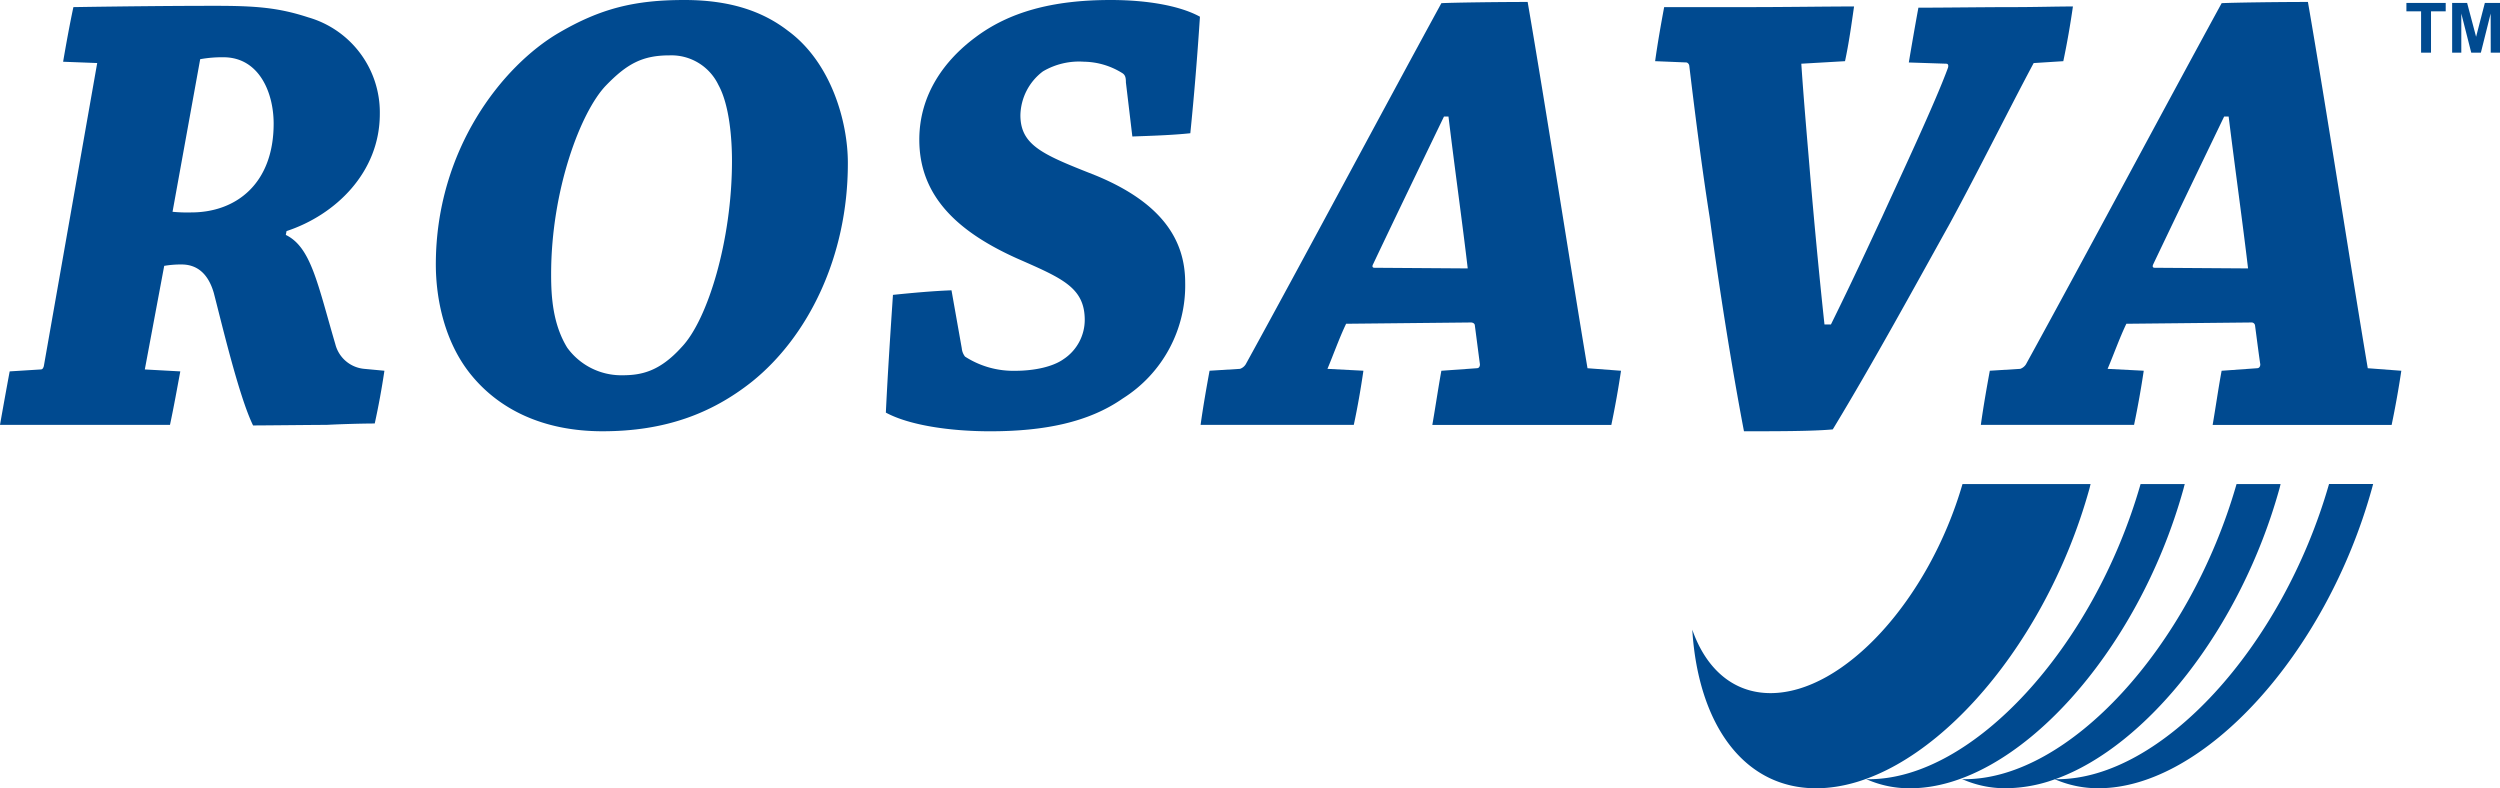 <svg xmlns="http://www.w3.org/2000/svg" xmlns:xlink="http://www.w3.org/1999/xlink" width="387.423" height="122.153" viewBox="0 0 387.423 122.153">
  <defs>
    <clipPath id="clip-path">
      <path id="Path_90" data-name="Path 90" d="M81,23H190.985V70.752H81Zm0,0" transform="translate(-81 -23)"/>
    </clipPath>
    <clipPath id="clip-path-2">
      <path id="Path_93" data-name="Path 93" d="M118,0h7.67V9.7H118Zm0,0" transform="translate(-118)"/>
    </clipPath>
  </defs>
  <g id="surface1" transform="translate(-1.958)">
    <path id="Path_83" data-name="Path 83" d="M27.343,32.2a23.137,23.137,0,0,0,2.894.1c6.988,0,12.775-4.486,12.775-13.761,0-4.89-2.3-10.286-7.784-10.286a19.164,19.164,0,0,0-3.6.3ZM6.9,56.634c.291,0,.392-.19.493-.493L15.668,9.148l-5.282-.2c.493-2.881,1-5.674,1.592-8.466,6.482-.1,14.569-.2,22.05-.2,6.28,0,9.78.291,14.367,1.794A15.323,15.323,0,0,1,59.465,17.033c0,9.073-6.887,15.669-14.456,18.158l-.114.594c3.9,1.9,4.9,7.481,7.683,16.958a5.092,5.092,0,0,0,4.5,3.8l3.1.29c-.4,2.692-.91,5.5-1.5,8.176-1.9,0-5.383.1-7.481.215-2.1,0-9.679.088-11.372.088-2.2-4.486-4.89-15.959-6.091-20.546-.9-3.1-2.692-4.4-4.991-4.4a15.141,15.141,0,0,0-2.691.215L23.047,56.634l5.5.3c-.505,2.691-1,5.484-1.6,8.289H.605c.493-2.805,1-5.6,1.5-8.289l4.789-.3" transform="translate(1.353 0.62)" fill="#004a90"/>
    <path id="Path_84" data-name="Path 84" d="M39.352,42.6c0,3.487.291,7.683,2.489,11.271a10.346,10.346,0,0,0,8.479,4.284c2.894,0,5.775-.493,9.275-4.385,3.993-4.183,7.784-16.465,7.784-28.836,0-3.488-.4-8.681-2.1-11.764A8.076,8.076,0,0,0,57.7,8.58c-4.183,0-6.584,1.289-9.869,4.688-3.9,4.081-8.479,16.162-8.479,29.227ZM85.335,25.335c0,14.468-6.179,26.839-14.86,33.814-6.293,4.991-13.571,7.683-23.149,7.683-9.477,0-16.061-3.589-20.155-8.479-4.385-5.194-5.686-12.169-5.686-17.362,0-17.855,10.374-30.82,19.055-35.9C47.022,1.3,52.316,0,59.987,0c6.988,0,12.08,1.693,16.073,4.776,6.684,4.9,9.275,14.077,9.275,20.458v.1" transform="translate(48.014)" fill="#004a90"/>
    <path id="Path_85" data-name="Path 85" d="M80.244,12.762c0-.695-.089-1.1-.493-1.39a11.472,11.472,0,0,0-5.989-1.807,11.017,11.017,0,0,0-6.381,1.5,8.726,8.726,0,0,0-3.487,6.786c0,4.789,3.69,6.179,11.764,9.376C85.74,31.413,89.43,37.112,89.43,43.8a20.679,20.679,0,0,1-9.679,17.956c-5.282,3.69-12.169,5.08-20.559,5.08-6.078,0-12.459-.9-16.149-2.894.29-6.078.695-12.169,1.1-18.246,2.894-.3,6.28-.607,9.073-.707l1.592,8.984a2.478,2.478,0,0,0,.505,1.289,13.792,13.792,0,0,0,7.771,2.2c2.894,0,5.787-.594,7.481-1.794a7.309,7.309,0,0,0,3.3-6.078c0-5.092-3.589-6.495-10.576-9.578-9.073-4.094-15.062-9.578-15.062-18.36,0-7.089,3.993-12.371,8.681-15.858C62.086,1.9,68.77,0,77.855,0c6.078,0,10.981,1,13.862,2.59-.391,5.99-.884,12.067-1.491,18.057-2.793.3-6.091.4-8.984.505l-1-8.39" transform="translate(96.195)" fill="#004a90"/>
    <path id="Path_86" data-name="Path 86" d="M95.84,17.847c-3.8,7.872-7.7,15.959-10.968,22.846-.215.392-.114.594.19.594l14.456.1c-.8-6.887-2-15.366-2.982-23.541ZM64.212,56.956a1.68,1.68,0,0,0,.9-.708C73.891,40.289,86.553,16.546,95.436.283c1.9-.1,9.072-.19,13.369-.19,2.881,16.756,6.583,40.688,9.275,56.761l5.193.392c-.4,2.692-.91,5.585-1.5,8.391H94.033c.505-2.894.91-5.7,1.4-8.391l5.484-.392c.3,0,.493-.2.493-.607-.19-1.39-.581-4.486-.783-5.977,0-.4-.4-.506-.607-.506l-19.346.2c-1.011,2.085-2.009,4.89-2.894,6.988l5.573.29c-.392,2.692-.885,5.585-1.491,8.391H58.121c.4-2.894.9-5.7,1.39-8.391l4.7-.29" transform="translate(129.892 0.21)" fill="#004a90"/>
    <path id="Path_87" data-name="Path 87" d="M138.564,9.078c-3.892,7.291-8.491,16.566-12.978,24.843C120.2,43.6,113.608,55.668,107.429,65.852c-3.083.291-8.58.291-13.761.291-2-10.475-3.892-22.644-5.294-33.018-1.2-7.582-2.287-16.162-3.184-23.642a.635.635,0,0,0-.4-.493l-4.89-.2c.4-2.894.9-5.686,1.4-8.378H94.755c5.4,0,11.789-.1,15.972-.1-.4,2.793-.8,5.686-1.4,8.479l-6.773.392c.392,5.99,1.087,13.672,1.39,17.463.594,6.887,1.289,14.468,2.2,22.947h1c3.69-7.481,5.775-12.08,7.974-16.768,2.489-5.484,8.175-17.552,10.172-23.036.1-.4,0-.607-.291-.607l-5.787-.19C119.7,6.1,120.2,3.2,120.7.5c4.3,0,9.983-.088,14.772-.088,3.387,0,6.584-.1,9.174-.1-.4,2.793-.9,5.686-1.491,8.479l-4.587.291" transform="translate(178.552 0.69)" fill="#004a90"/>
    <path id="Path_88" data-name="Path 88" d="M133.205,17.847c-3.791,7.872-7.683,15.959-10.966,22.846-.2.392-.1.594.188.594l14.482.1c-.809-6.887-2-15.366-3.008-23.541ZM101.591,56.956a1.725,1.725,0,0,0,.9-.708c8.769-15.959,21.443-39.7,30.326-55.965,1.9-.1,9.074-.19,13.37-.19,2.9,16.756,6.57,40.688,9.274,56.761l5.2.392c-.4,2.692-.912,5.585-1.5,8.391H131.423c.495-2.894.886-5.7,1.391-8.391l5.483-.392c.291,0,.508-.2.508-.607-.217-1.39-.608-4.486-.809-5.977a.541.541,0,0,0-.6-.506l-19.344.2c-1.012,2.085-2.009,4.89-2.908,6.988l5.6.29c-.4,2.692-.912,5.585-1.5,8.391H95.5c.4-2.894.9-5.7,1.39-8.391l4.7-.29" transform="translate(213.428 0.21)" fill="#004a90"/>
    <g id="Group_22" data-name="Group 22" transform="translate(262.023 74.401)" clip-path="url(#clip-path)">
      <path id="Path_89" data-name="Path 89" d="M143.226,23.9c.065-.24.113-.468.178-.708H123.552c-5.219,17.969-18.4,32.4-29.745,32.4-5.787,0-10.008-3.765-12.131-9.831.91,14.62,7.935,24.577,19.194,24.577C117.158,70.333,136.112,49.534,143.226,23.9Zm14.583,0c.061-.24.113-.468.191-.708h-6.851c-7.253,25.323-26,45.743-42.128,45.743-.139,0-.278-.013-.417-.025a16.4,16.4,0,0,0,6.849,1.428C131.74,70.333,150.7,49.534,157.809,23.9Zm22.544-.708c-7.253,25.323-26,45.743-42.143,45.743-.088,0-.189-.013-.265-.013,14.177-5.08,28.7-23.314,34.725-45.022.061-.24.126-.468.175-.708h-6.822C158.769,48.51,140,68.93,123.881,68.93c-.152,0-.278-.013-.417-.025a16.457,16.457,0,0,0,6.861,1.428,22.728,22.728,0,0,0,7.544-1.39,16.722,16.722,0,0,0,6.774,1.39c16.287,0,35.24-20.8,42.354-46.438l.191-.708h-6.835" transform="translate(-79.49 -22.581)" fill="#004a90"/>
    </g>
    <path id="Path_91" data-name="Path 91" d="M118.161,7.849V1.442h-2.274V.141h6.091v1.3H119.7V7.849h-1.54" transform="translate(258.99 0.314)" fill="#004a90"/>
    <g id="Group_23" data-name="Group 23" transform="translate(381.712)" clip-path="url(#clip-path-2)">
      <path id="Path_92" data-name="Path 92" d="M118.078,7.849V.141H120.4l1.391,5.244L123.147.141H125.5V7.849h-1.44l-.013-6.065-1.517,6.065h-1.491l-1.54-6.065V7.849h-1.417" transform="translate(-117.826 0.314)" fill="#004a90"/>
    </g>
  </g>
</svg>
